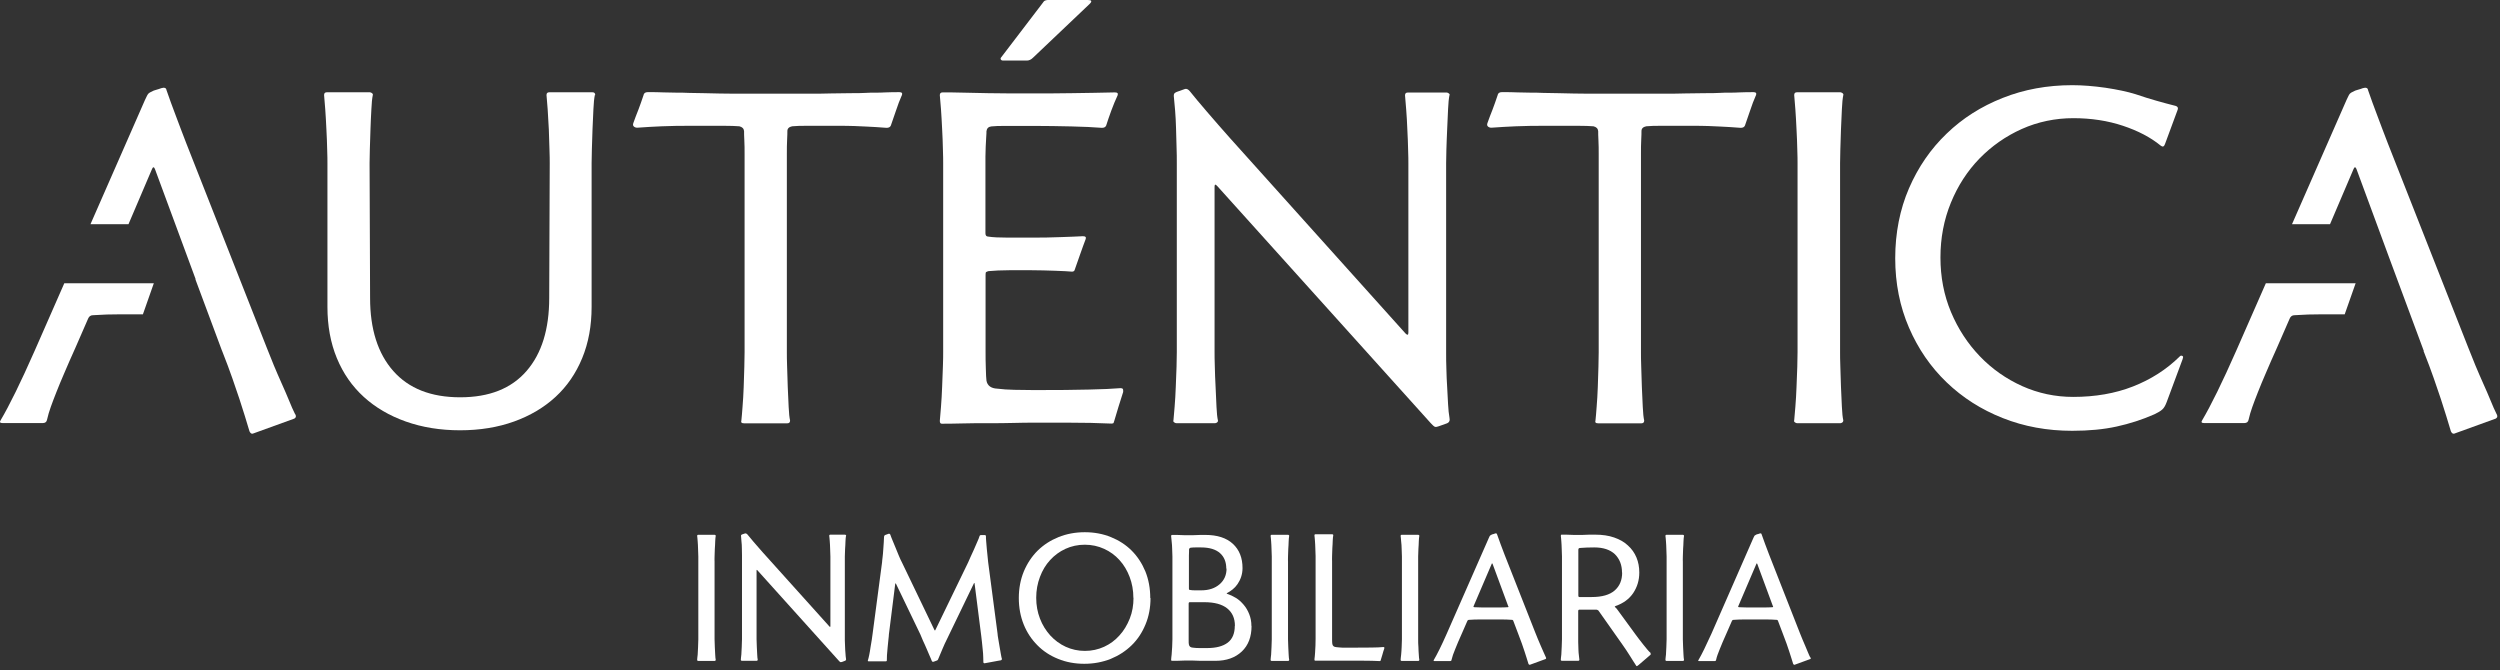 <?xml version="1.0" encoding="UTF-8"?>
<svg xmlns="http://www.w3.org/2000/svg" width="194" height="52" viewBox="0 0 194 52" fill="none">
  <rect x="0" y="0" width="194" height="52" fill="#333333" stroke="none"/>
  <path d="M55.54 51.2C55.54 51.2 55.54 51.24 55.52 51.26C55.5 51.28 55.48 51.29 55.46 51.29H54.18C54.18 51.29 54.14 51.29 54.12 51.26C54.1 51.24 54.09 51.22 54.1 51.2C54.1 51.12 54.12 50.98 54.14 50.8C54.15 50.62 54.16 50.42 54.17 50.21C54.18 50 54.19 49.8 54.19 49.61C54.19 49.42 54.19 49.28 54.19 49.18V43.59C54.19 43.51 54.19 43.37 54.19 43.19C54.19 43 54.18 42.81 54.17 42.6C54.17 42.39 54.15 42.19 54.14 42.01C54.13 41.82 54.11 41.68 54.1 41.59C54.1 41.53 54.13 41.5 54.18 41.5H55.46C55.46 41.5 55.5 41.51 55.52 41.53C55.54 41.55 55.55 41.57 55.54 41.59C55.52 41.68 55.51 41.82 55.5 42.01C55.5 42.2 55.48 42.4 55.47 42.6C55.47 42.81 55.46 43.01 55.45 43.19C55.44 43.37 55.45 43.51 55.45 43.59V49.18C55.45 49.27 55.45 49.42 55.45 49.61C55.45 49.8 55.46 50 55.47 50.21C55.48 50.42 55.49 50.61 55.5 50.8C55.51 50.98 55.52 51.11 55.54 51.2Z" fill="white"></path>
  <path d="M65.649 41.59C65.629 41.68 65.619 41.82 65.609 42.01C65.609 42.2 65.589 42.4 65.579 42.6C65.579 42.81 65.569 43.01 65.559 43.19C65.559 43.38 65.559 43.51 65.559 43.59V49.18C65.559 49.34 65.559 49.51 65.559 49.68C65.559 49.86 65.569 50.03 65.579 50.21C65.579 50.39 65.599 50.55 65.609 50.71C65.619 50.87 65.629 51 65.649 51.11C65.669 51.19 65.649 51.25 65.569 51.28L65.329 51.37C65.329 51.37 65.249 51.39 65.219 51.38C65.189 51.38 65.149 51.33 65.089 51.27L58.789 44.27C58.729 44.2 58.709 44.21 58.709 44.28V49.17C58.709 49.26 58.709 49.41 58.709 49.6C58.709 49.79 58.719 49.99 58.729 50.2C58.739 50.41 58.749 50.6 58.759 50.79C58.769 50.98 58.779 51.1 58.799 51.19C58.799 51.21 58.799 51.23 58.779 51.25C58.759 51.27 58.739 51.28 58.719 51.28H57.569C57.569 51.28 57.529 51.28 57.509 51.25C57.489 51.23 57.479 51.21 57.489 51.19C57.489 51.11 57.509 50.97 57.529 50.79C57.539 50.61 57.549 50.41 57.559 50.2C57.569 49.99 57.579 49.79 57.579 49.6C57.579 49.41 57.579 49.27 57.579 49.17V43.58C57.579 43.44 57.579 43.28 57.579 43.09C57.579 42.9 57.579 42.72 57.569 42.54C57.569 42.36 57.559 42.19 57.539 42.03C57.529 41.87 57.519 41.75 57.509 41.65C57.499 41.6 57.499 41.57 57.509 41.54C57.509 41.51 57.549 41.49 57.589 41.47L57.829 41.39C57.829 41.39 57.929 41.39 57.989 41.46C58.099 41.6 58.269 41.8 58.489 42.06C58.709 42.32 58.939 42.58 59.169 42.84L64.359 48.61C64.409 48.67 64.439 48.66 64.439 48.58V43.58C64.439 43.5 64.439 43.36 64.439 43.18C64.439 42.99 64.429 42.8 64.419 42.59C64.419 42.38 64.399 42.18 64.389 42C64.379 41.81 64.359 41.67 64.349 41.58C64.349 41.52 64.379 41.49 64.429 41.49H65.579C65.579 41.49 65.619 41.5 65.639 41.52C65.659 41.54 65.669 41.56 65.659 41.58L65.649 41.59Z" fill="white"></path>
  <path d="M77.739 51.16C77.739 51.16 77.729 51.22 77.669 51.24L77.489 51.27L76.569 51.44L76.399 51.47C76.399 51.47 76.359 51.47 76.339 51.45C76.319 51.43 76.309 51.41 76.309 51.39C76.309 51.3 76.309 51.17 76.299 50.99C76.299 50.81 76.279 50.62 76.259 50.41C76.239 50.21 76.219 50.01 76.199 49.82C76.179 49.63 76.159 49.48 76.149 49.38L75.629 45.29C75.629 45.23 75.609 45.22 75.579 45.26L73.469 49.63C73.419 49.72 73.369 49.83 73.309 49.96C73.259 50.09 73.199 50.21 73.139 50.35C73.089 50.48 73.029 50.61 72.979 50.73C72.929 50.85 72.879 50.95 72.849 51.04C72.809 51.16 72.769 51.23 72.719 51.25L72.449 51.35C72.379 51.37 72.329 51.35 72.299 51.27C72.269 51.19 72.219 51.06 72.139 50.89C72.069 50.72 71.979 50.53 71.899 50.33C71.819 50.13 71.719 49.93 71.629 49.73C71.539 49.53 71.469 49.36 71.419 49.23L69.519 45.28C69.519 45.28 69.479 45.25 69.469 45.31L68.979 49.22C68.979 49.31 68.959 49.46 68.939 49.65C68.919 49.84 68.899 50.04 68.879 50.25C68.859 50.46 68.839 50.65 68.829 50.84C68.819 51.03 68.819 51.15 68.819 51.24C68.819 51.3 68.789 51.32 68.719 51.32H67.419C67.349 51.32 67.329 51.29 67.349 51.24C67.379 51.16 67.409 51.02 67.449 50.84C67.489 50.66 67.519 50.46 67.549 50.25C67.579 50.04 67.619 49.84 67.649 49.65C67.679 49.46 67.699 49.32 67.709 49.22L68.449 43.63C68.449 43.55 68.469 43.42 68.489 43.24C68.509 43.06 68.529 42.88 68.539 42.68C68.549 42.48 68.569 42.3 68.579 42.11C68.589 41.93 68.599 41.79 68.599 41.7C68.599 41.61 68.629 41.55 68.679 41.52L68.959 41.42C69.019 41.41 69.059 41.43 69.089 41.49C69.129 41.6 69.179 41.75 69.259 41.93C69.329 42.11 69.419 42.3 69.499 42.51C69.579 42.71 69.669 42.92 69.749 43.12C69.829 43.32 69.909 43.49 69.989 43.64L72.499 48.86C72.499 48.86 72.539 48.93 72.549 48.93C72.559 48.93 72.579 48.91 72.599 48.86L75.129 43.64C75.169 43.56 75.229 43.42 75.309 43.23C75.389 43.04 75.479 42.85 75.579 42.64C75.669 42.43 75.759 42.23 75.839 42.04C75.929 41.85 75.979 41.71 76.009 41.61C76.029 41.55 76.069 41.52 76.139 41.52H76.409C76.469 41.52 76.509 41.55 76.509 41.61C76.509 41.7 76.509 41.84 76.529 42.03C76.539 42.22 76.559 42.42 76.579 42.62C76.599 42.83 76.619 43.03 76.639 43.21C76.659 43.4 76.669 43.53 76.679 43.61L77.409 49.16C77.409 49.26 77.439 49.41 77.469 49.6C77.499 49.79 77.539 49.99 77.569 50.19C77.609 50.39 77.639 50.59 77.669 50.77C77.699 50.95 77.729 51.08 77.759 51.17L77.739 51.16Z" fill="white"></path>
  <path d="M89.28 46.41C89.28 47.15 89.15 47.84 88.89 48.46C88.63 49.09 88.28 49.62 87.82 50.07C87.36 50.52 86.82 50.87 86.19 51.13C85.56 51.38 84.88 51.51 84.14 51.51C83.4 51.51 82.72 51.38 82.11 51.13C81.49 50.88 80.95 50.53 80.5 50.07C80.05 49.62 79.69 49.08 79.44 48.46C79.19 47.84 79.06 47.15 79.06 46.41C79.06 45.67 79.19 44.97 79.45 44.34C79.71 43.72 80.07 43.18 80.52 42.73C80.98 42.28 81.52 41.93 82.14 41.68C82.76 41.43 83.44 41.3 84.18 41.3C84.92 41.3 85.6 41.43 86.21 41.68C86.83 41.93 87.37 42.28 87.82 42.73C88.27 43.18 88.62 43.72 88.88 44.34C89.13 44.96 89.26 45.65 89.26 46.41H89.28ZM87.95 46.39C87.95 45.81 87.85 45.27 87.66 44.77C87.47 44.27 87.21 43.83 86.87 43.46C86.54 43.09 86.14 42.8 85.68 42.59C85.22 42.38 84.72 42.27 84.18 42.27C83.64 42.27 83.14 42.38 82.68 42.59C82.22 42.8 81.82 43.1 81.49 43.46C81.15 43.83 80.89 44.26 80.7 44.77C80.51 45.27 80.41 45.81 80.41 46.39C80.41 46.97 80.51 47.51 80.7 48C80.89 48.5 81.16 48.93 81.5 49.31C81.84 49.68 82.24 49.98 82.7 50.19C83.16 50.4 83.66 50.51 84.19 50.51C84.72 50.51 85.22 50.4 85.68 50.19C86.14 49.98 86.54 49.68 86.87 49.31C87.21 48.94 87.47 48.5 87.67 48C87.87 47.5 87.96 46.96 87.96 46.39H87.95Z" fill="white"></path>
  <path d="M97.12 48.57C97.12 49.42 96.87 50.08 96.36 50.56C95.85 51.04 95.17 51.28 94.31 51.28H93.53C93.39 51.28 93.27 51.28 93.17 51.28C93.07 51.28 92.98 51.28 92.89 51.27C92.8 51.27 92.7 51.27 92.6 51.26C92.5 51.25 92.38 51.26 92.24 51.26C92.1 51.26 91.98 51.26 91.88 51.26C91.78 51.26 91.69 51.26 91.59 51.27C91.49 51.28 91.4 51.27 91.3 51.28C91.2 51.28 91.08 51.28 90.94 51.28C90.9 51.28 90.88 51.25 90.88 51.2C90.88 51.12 90.9 50.98 90.92 50.79C90.93 50.6 90.95 50.41 90.96 50.2C90.96 49.99 90.97 49.79 90.98 49.6C90.98 49.41 90.98 49.27 90.98 49.19V43.6C90.98 43.52 90.98 43.38 90.98 43.19C90.98 43 90.97 42.8 90.96 42.6C90.96 42.4 90.94 42.2 90.92 42.01C90.9 41.82 90.89 41.68 90.88 41.6C90.88 41.54 90.91 41.51 90.96 41.51C91.1 41.51 91.22 41.51 91.32 41.51C91.42 41.51 91.51 41.51 91.6 41.52C91.69 41.52 91.78 41.53 91.88 41.53C91.98 41.53 92.09 41.53 92.24 41.53C92.39 41.53 92.5 41.53 92.6 41.53C92.7 41.53 92.79 41.53 92.89 41.52C92.98 41.52 93.08 41.52 93.17 41.51C93.27 41.51 93.39 41.51 93.53 41.51C94.46 41.51 95.17 41.74 95.67 42.2C96.17 42.66 96.42 43.29 96.42 44.08C96.42 44.33 96.38 44.56 96.31 44.77C96.24 44.98 96.14 45.17 96.03 45.33C95.92 45.49 95.79 45.63 95.65 45.74C95.51 45.85 95.38 45.94 95.24 46.01C95.2 46.03 95.19 46.05 95.19 46.06C95.19 46.07 95.22 46.09 95.25 46.09C95.46 46.16 95.68 46.26 95.91 46.4C96.14 46.54 96.33 46.72 96.51 46.93C96.69 47.14 96.83 47.38 96.94 47.66C97.05 47.93 97.11 48.24 97.11 48.58L97.12 48.57ZM95.16 44.13C95.16 43.62 95 43.21 94.67 42.92C94.34 42.63 93.85 42.48 93.19 42.48C93.07 42.48 92.93 42.48 92.78 42.48C92.63 42.48 92.51 42.49 92.41 42.5C92.33 42.51 92.28 42.56 92.27 42.64C92.27 42.67 92.27 42.73 92.27 42.81C92.27 42.9 92.27 42.99 92.26 43.1C92.26 43.2 92.26 43.3 92.26 43.39V45.68C92.26 45.75 92.29 45.78 92.34 45.78C92.45 45.8 92.58 45.81 92.72 45.81H93.21C93.81 45.81 94.28 45.65 94.64 45.34C95 45.03 95.18 44.62 95.18 44.12L95.16 44.13ZM95.83 48.57C95.83 47.98 95.63 47.53 95.23 47.21C94.83 46.89 94.24 46.73 93.45 46.73H92.32C92.27 46.73 92.24 46.77 92.24 46.84V49.17C92.24 49.31 92.24 49.47 92.24 49.66C92.24 49.85 92.24 49.97 92.26 50.02C92.29 50.17 92.39 50.25 92.58 50.26C92.73 50.28 92.9 50.29 93.08 50.29C93.27 50.29 93.46 50.29 93.67 50.29C94.37 50.29 94.9 50.15 95.27 49.87C95.64 49.59 95.82 49.15 95.82 48.56L95.83 48.57Z" fill="white"></path>
  <path d="M100.04 51.2C100.04 51.2 100.04 51.24 100.02 51.26C100 51.28 99.98 51.29 99.96 51.29H98.68C98.68 51.29 98.64 51.29 98.62 51.26C98.6 51.24 98.59 51.22 98.6 51.2C98.6 51.12 98.62 50.98 98.64 50.8C98.65 50.62 98.66 50.42 98.67 50.21C98.68 50 98.69 49.8 98.69 49.61C98.69 49.42 98.69 49.28 98.69 49.18V43.59C98.69 43.51 98.69 43.37 98.69 43.19C98.69 43 98.68 42.81 98.67 42.6C98.67 42.39 98.65 42.19 98.64 42.01C98.63 41.82 98.61 41.68 98.6 41.59C98.6 41.53 98.63 41.5 98.68 41.5H99.96C99.96 41.5 100 41.51 100.02 41.53C100.04 41.55 100.05 41.57 100.04 41.59C100.02 41.68 100.01 41.82 100 42.01C100 42.2 99.98 42.4 99.97 42.6C99.97 42.81 99.96 43.01 99.95 43.19C99.94 43.37 99.95 43.51 99.95 43.59V49.18C99.95 49.27 99.95 49.42 99.95 49.61C99.95 49.8 99.96 50 99.97 50.21C99.98 50.42 99.99 50.61 100 50.8C100.01 50.98 100.02 51.11 100.04 51.2Z" fill="white"></path>
  <path d="M107.42 50.33C107.37 50.47 107.32 50.62 107.28 50.78C107.23 50.94 107.19 51.08 107.15 51.21C107.14 51.23 107.13 51.25 107.13 51.27C107.13 51.29 107.1 51.3 107.07 51.3C106.66 51.28 106.24 51.27 105.82 51.27H104.75C104.61 51.27 104.42 51.27 104.18 51.27C103.94 51.27 103.68 51.27 103.41 51.27C103.14 51.27 102.88 51.27 102.64 51.27C102.39 51.27 102.2 51.27 102.06 51.27C102.02 51.27 102 51.24 102 51.17C102.02 51.01 102.04 50.84 102.05 50.65C102.06 50.46 102.07 50.27 102.08 50.09C102.08 49.91 102.08 49.74 102.09 49.57C102.09 49.41 102.09 49.27 102.09 49.16V43.57C102.09 43.48 102.09 43.34 102.09 43.15C102.09 42.96 102.08 42.77 102.07 42.56C102.07 42.36 102.05 42.16 102.04 41.97C102.03 41.78 102.01 41.64 102 41.55C102 41.49 102.02 41.46 102.07 41.46H103.37C103.44 41.46 103.47 41.49 103.46 41.55C103.44 41.63 103.43 41.77 103.42 41.95C103.42 42.14 103.4 42.33 103.39 42.54C103.38 42.75 103.38 42.94 103.37 43.13C103.36 43.32 103.37 43.46 103.37 43.56V49.14C103.37 49.28 103.37 49.44 103.37 49.62C103.37 49.8 103.38 49.92 103.39 49.98C103.42 50.13 103.52 50.21 103.71 50.22C103.86 50.24 104.03 50.25 104.21 50.26C104.4 50.26 104.59 50.26 104.8 50.26C105.48 50.26 106.02 50.26 106.41 50.25C106.81 50.25 107.12 50.23 107.35 50.21C107.42 50.21 107.44 50.24 107.42 50.31V50.33Z" fill="white"></path>
  <path d="M110.139 51.2C110.139 51.2 110.139 51.24 110.119 51.26C110.099 51.28 110.079 51.29 110.059 51.29H108.769C108.769 51.29 108.729 51.29 108.709 51.26C108.689 51.24 108.679 51.22 108.689 51.2C108.689 51.12 108.709 50.98 108.729 50.8C108.749 50.62 108.759 50.42 108.769 50.21C108.779 50 108.779 49.8 108.789 49.61C108.789 49.42 108.789 49.28 108.789 49.18V43.59C108.789 43.51 108.789 43.37 108.789 43.19C108.789 43 108.779 42.81 108.769 42.6C108.769 42.39 108.749 42.19 108.729 42.01C108.719 41.82 108.699 41.68 108.689 41.59C108.689 41.53 108.719 41.5 108.769 41.5H110.059C110.059 41.5 110.099 41.51 110.119 41.53C110.139 41.55 110.149 41.57 110.139 41.59C110.119 41.68 110.109 41.82 110.099 42.01C110.099 42.2 110.079 42.4 110.069 42.6C110.059 42.81 110.049 43.01 110.049 43.19C110.049 43.38 110.049 43.51 110.049 43.59V49.18C110.049 49.27 110.049 49.42 110.049 49.61C110.049 49.8 110.049 50 110.069 50.21C110.069 50.42 110.089 50.61 110.099 50.8C110.109 50.99 110.119 51.11 110.139 51.2Z" fill="white"></path>
  <path d="M119.97 51.02C119.97 51.02 119.98 51.06 119.98 51.08C119.98 51.1 119.97 51.12 119.94 51.14L118.71 51.59C118.71 51.59 118.64 51.58 118.61 51.52C118.56 51.37 118.52 51.22 118.47 51.07C118.42 50.92 118.37 50.75 118.31 50.57C118.25 50.39 118.18 50.18 118.1 49.95C118.02 49.72 117.92 49.45 117.8 49.15L117.44 48.2C117.42 48.13 117.38 48.1 117.33 48.1C117.06 48.08 116.79 48.07 116.51 48.07H114.84C114.55 48.07 114.27 48.08 114 48.1C113.93 48.1 113.89 48.13 113.86 48.2L113.48 49.07C113.35 49.36 113.24 49.61 113.15 49.82C113.06 50.03 112.98 50.22 112.92 50.38C112.86 50.54 112.8 50.69 112.75 50.82C112.71 50.95 112.67 51.08 112.64 51.2C112.64 51.27 112.59 51.3 112.51 51.3H111.32C111.25 51.3 111.23 51.27 111.26 51.22C111.52 50.78 111.86 50.1 112.27 49.17L115.53 41.75C115.57 41.65 115.61 41.58 115.63 41.56C115.65 41.54 115.69 41.52 115.73 41.5C115.76 41.48 115.8 41.46 115.86 41.45C115.92 41.44 115.97 41.42 116.01 41.4C116.1 41.37 116.16 41.4 116.17 41.46C116.25 41.7 116.34 41.95 116.44 42.21C116.54 42.47 116.64 42.75 116.75 43.03L119.13 49.07C119.2 49.24 119.26 49.41 119.34 49.59C119.41 49.77 119.49 49.95 119.57 50.13C119.65 50.31 119.72 50.47 119.79 50.63C119.86 50.79 119.92 50.92 119.97 51.03V51.02ZM117.03 47.02L115.83 43.77C115.8 43.7 115.77 43.7 115.75 43.77L114.35 47.04C114.35 47.04 114.33 47.09 114.35 47.1C114.36 47.11 114.38 47.12 114.4 47.12C114.58 47.12 114.79 47.14 115.04 47.14C115.29 47.14 115.51 47.14 115.7 47.14C115.91 47.14 116.13 47.14 116.38 47.14C116.63 47.14 116.84 47.13 117 47.12C117.06 47.12 117.07 47.09 117.04 47.02H117.03Z" fill="white"></path>
  <path d="M128.079 50.68C128.079 50.68 128.119 50.77 128.079 50.81L128.009 50.87L127.159 51.6L127.079 51.66C127.079 51.66 127.039 51.69 127.019 51.69C126.999 51.69 126.979 51.69 126.969 51.66C126.919 51.59 126.859 51.48 126.769 51.35C126.689 51.21 126.599 51.07 126.499 50.92C126.399 50.77 126.299 50.62 126.209 50.47C126.109 50.32 126.019 50.2 125.949 50.09L124.039 47.38C124.039 47.38 123.949 47.31 123.879 47.31H122.549C122.489 47.32 122.469 47.36 122.469 47.42V49.19C122.469 49.38 122.469 49.59 122.469 49.83C122.469 50.07 122.479 50.29 122.489 50.47C122.489 50.6 122.509 50.72 122.519 50.83C122.529 50.94 122.539 51.06 122.559 51.19C122.559 51.21 122.559 51.23 122.539 51.25C122.519 51.27 122.499 51.28 122.479 51.28H121.199C121.199 51.28 121.159 51.28 121.139 51.25C121.119 51.23 121.109 51.21 121.119 51.19C121.119 51.11 121.139 50.97 121.159 50.79C121.169 50.61 121.179 50.41 121.189 50.2C121.199 49.99 121.209 49.79 121.209 49.6C121.209 49.41 121.209 49.27 121.209 49.17V43.58C121.209 43.5 121.209 43.36 121.209 43.18C121.209 42.99 121.199 42.8 121.189 42.59C121.189 42.38 121.169 42.18 121.159 42C121.149 41.81 121.129 41.67 121.119 41.58C121.119 41.52 121.139 41.49 121.179 41.49C121.319 41.49 121.439 41.49 121.539 41.49C121.639 41.49 121.739 41.49 121.829 41.5C121.929 41.5 122.019 41.51 122.119 41.51C122.219 41.51 122.339 41.51 122.479 41.51C122.619 41.51 122.729 41.51 122.809 41.51C122.889 41.51 122.969 41.51 123.049 41.5C123.129 41.5 123.229 41.5 123.339 41.49C123.439 41.49 123.599 41.49 123.789 41.49C124.339 41.49 124.829 41.56 125.259 41.71C125.689 41.86 126.049 42.06 126.329 42.33C126.619 42.59 126.839 42.9 126.989 43.26C127.139 43.62 127.209 44.01 127.209 44.43C127.209 45.03 127.049 45.55 126.739 46.02C126.429 46.48 125.969 46.82 125.359 47.03C125.299 47.06 125.289 47.09 125.329 47.11C125.369 47.14 125.409 47.18 125.459 47.24C125.509 47.3 125.549 47.36 125.599 47.43L126.929 49.25C126.999 49.35 127.089 49.47 127.199 49.61C127.309 49.75 127.409 49.89 127.519 50.02C127.629 50.16 127.729 50.28 127.829 50.4C127.929 50.52 128.019 50.61 128.089 50.67L128.079 50.68ZM125.869 44.44C125.869 43.84 125.679 43.37 125.319 43.01C124.949 42.66 124.419 42.48 123.719 42.48C123.529 42.48 123.339 42.48 123.139 42.49C122.939 42.5 122.769 42.51 122.639 42.52C122.569 42.52 122.529 42.54 122.519 42.55C122.509 42.56 122.489 42.59 122.479 42.65C122.479 42.68 122.479 42.73 122.479 42.81C122.479 42.89 122.479 42.97 122.479 43.07C122.479 43.17 122.479 43.26 122.479 43.36C122.479 43.46 122.479 43.55 122.479 43.61V46.22C122.479 46.29 122.509 46.33 122.559 46.33H123.519C124.319 46.33 124.909 46.16 125.299 45.82C125.689 45.48 125.879 45.02 125.879 44.43L125.869 44.44Z" fill="white"></path>
  <path d="M130.679 51.2C130.679 51.2 130.679 51.24 130.659 51.26C130.639 51.28 130.619 51.29 130.599 51.29H129.319C129.319 51.29 129.279 51.29 129.259 51.26C129.239 51.24 129.229 51.22 129.239 51.2C129.239 51.12 129.259 50.98 129.279 50.8C129.289 50.62 129.299 50.42 129.309 50.21C129.319 50 129.329 49.8 129.329 49.61C129.329 49.42 129.329 49.28 129.329 49.18V43.59C129.329 43.51 129.329 43.37 129.329 43.19C129.329 43 129.319 42.81 129.309 42.6C129.309 42.39 129.289 42.19 129.279 42.01C129.269 41.82 129.249 41.68 129.239 41.59C129.239 41.53 129.269 41.5 129.319 41.5H130.599C130.599 41.5 130.639 41.51 130.659 41.53C130.679 41.55 130.689 41.57 130.679 41.59C130.659 41.68 130.649 41.82 130.639 42.01C130.639 42.2 130.619 42.4 130.609 42.6C130.609 42.81 130.599 43.01 130.589 43.19C130.579 43.37 130.589 43.51 130.589 43.59V49.18C130.589 49.27 130.589 49.42 130.589 49.61C130.589 49.8 130.599 50 130.609 50.21C130.619 50.42 130.629 50.61 130.639 50.8C130.649 50.98 130.659 51.11 130.679 51.2Z" fill="white"></path>
  <path d="M140.51 51.02C140.51 51.02 140.52 51.06 140.52 51.08C140.52 51.1 140.51 51.12 140.48 51.14L139.25 51.59C139.25 51.59 139.18 51.58 139.15 51.52C139.11 51.37 139.06 51.22 139.01 51.07C138.97 50.92 138.91 50.75 138.85 50.57C138.79 50.39 138.72 50.18 138.64 49.95C138.56 49.72 138.46 49.45 138.34 49.15L137.98 48.2C137.96 48.13 137.92 48.1 137.87 48.1C137.6 48.08 137.32 48.07 137.05 48.07H135.37C135.08 48.07 134.8 48.08 134.53 48.1C134.46 48.1 134.42 48.13 134.39 48.2L134.01 49.07C133.88 49.36 133.77 49.61 133.68 49.82C133.59 50.03 133.52 50.22 133.45 50.38C133.38 50.54 133.33 50.69 133.28 50.82C133.23 50.95 133.2 51.08 133.17 51.2C133.17 51.27 133.12 51.3 133.04 51.3H131.85C131.78 51.3 131.76 51.27 131.8 51.22C132.06 50.78 132.39 50.1 132.81 49.17L136.06 41.75C136.11 41.65 136.14 41.58 136.16 41.56C136.18 41.54 136.22 41.52 136.26 41.5C136.29 41.48 136.33 41.46 136.39 41.45C136.45 41.44 136.5 41.42 136.55 41.4C136.64 41.37 136.69 41.4 136.7 41.46C136.78 41.7 136.88 41.95 136.97 42.21C137.07 42.47 137.17 42.75 137.28 43.03L139.65 49.07C139.72 49.24 139.79 49.41 139.86 49.59C139.93 49.77 140.01 49.95 140.09 50.13C140.17 50.31 140.24 50.47 140.3 50.63C140.36 50.79 140.43 50.92 140.48 51.03L140.51 51.02ZM137.57 47.02L136.37 43.77C136.34 43.7 136.32 43.7 136.29 43.77L134.89 47.04C134.89 47.04 134.87 47.09 134.89 47.1C134.91 47.11 134.92 47.12 134.94 47.12C135.12 47.12 135.33 47.14 135.58 47.14C135.83 47.14 136.05 47.14 136.24 47.14C136.44 47.14 136.67 47.14 136.92 47.14C137.17 47.14 137.38 47.13 137.54 47.12C137.59 47.12 137.61 47.09 137.58 47.02H137.57Z" fill="white"></path>
  <path d="M46.159 7.38C46.109 7.62 46.069 7.99 46.049 8.48C46.029 8.97 45.999 9.49 45.979 10.04C45.959 10.59 45.939 11.11 45.929 11.6C45.919 12.09 45.909 12.44 45.909 12.66V23.81C45.909 25.28 45.669 26.6 45.179 27.79C44.689 28.98 43.999 29.98 43.109 30.8C42.219 31.62 41.139 32.26 39.889 32.71C38.639 33.16 37.239 33.39 35.699 33.39C34.159 33.39 32.759 33.16 31.489 32.71C30.219 32.26 29.129 31.62 28.229 30.8C27.329 29.98 26.629 28.98 26.139 27.79C25.649 26.6 25.409 25.28 25.409 23.81V12.66C25.409 12.44 25.409 12.09 25.389 11.6C25.379 11.11 25.359 10.59 25.329 10.04C25.299 9.49 25.279 8.97 25.239 8.48C25.199 7.99 25.169 7.62 25.149 7.38C25.149 7.23 25.219 7.16 25.369 7.16H28.709C28.709 7.16 28.809 7.18 28.869 7.23C28.929 7.28 28.949 7.33 28.929 7.38C28.879 7.62 28.839 7.99 28.819 8.48C28.789 8.97 28.769 9.49 28.749 10.04C28.729 10.59 28.709 11.11 28.699 11.6C28.689 12.09 28.679 12.44 28.679 12.66L28.719 23.12C28.719 25.54 29.319 27.43 30.519 28.79C31.719 30.15 33.449 30.83 35.709 30.83C37.969 30.83 39.679 30.15 40.859 28.79C42.039 27.43 42.619 25.54 42.619 23.12L42.659 12.66C42.659 12.44 42.659 12.09 42.639 11.6C42.629 11.11 42.609 10.59 42.589 10.04C42.559 9.49 42.529 8.97 42.499 8.48C42.459 7.99 42.429 7.62 42.409 7.38C42.409 7.23 42.479 7.16 42.629 7.16H45.969C46.119 7.16 46.189 7.23 46.189 7.38H46.159Z" fill="white"></path>
  <path d="M69.97 7.42C69.82 7.76 69.67 8.15 69.53 8.58C69.38 9.01 69.25 9.39 69.13 9.74C69.08 9.86 68.97 9.92 68.8 9.92C68.48 9.9 68.2 9.88 67.96 9.86C67.72 9.85 67.46 9.84 67.21 9.82C66.95 9.81 66.65 9.79 66.31 9.78C65.97 9.77 65.54 9.76 65.03 9.76H62.83C62.17 9.76 61.72 9.77 61.47 9.8C61.23 9.85 61.1 9.97 61.1 10.17C61.1 10.29 61.1 10.52 61.08 10.85C61.06 11.18 61.06 11.55 61.06 11.95V27.34C61.06 27.58 61.06 27.96 61.08 28.46C61.09 28.96 61.11 29.49 61.13 30.04C61.15 30.59 61.18 31.1 61.2 31.58C61.22 32.06 61.26 32.41 61.31 32.63C61.31 32.78 61.24 32.85 61.09 32.85H57.75C57.55 32.85 57.48 32.78 57.53 32.63C57.55 32.41 57.59 32.06 57.62 31.58C57.66 31.1 57.69 30.59 57.71 30.04C57.73 29.49 57.75 28.96 57.76 28.46C57.77 27.96 57.78 27.59 57.78 27.34V11.99C57.78 11.59 57.78 11.22 57.76 10.89C57.74 10.56 57.74 10.32 57.74 10.17C57.72 9.97 57.59 9.85 57.37 9.8C57.13 9.78 56.68 9.76 56.05 9.76H53.89C52.84 9.76 51.99 9.77 51.36 9.8C50.72 9.83 50.09 9.86 49.45 9.91C49.35 9.91 49.26 9.88 49.19 9.82C49.12 9.76 49.1 9.67 49.15 9.54C49.27 9.2 49.4 8.86 49.54 8.51C49.67 8.17 49.8 7.8 49.93 7.41C49.96 7.24 50.06 7.15 50.26 7.15C50.73 7.15 51.13 7.15 51.49 7.17C51.84 7.18 52.18 7.19 52.5 7.19C52.82 7.19 53.15 7.19 53.49 7.21C53.83 7.22 54.21 7.23 54.63 7.23C55.49 7.25 56.27 7.27 56.98 7.27H62.78C63.37 7.27 63.94 7.27 64.51 7.25C65.07 7.24 65.57 7.23 66.01 7.23C66.45 7.23 66.85 7.23 67.13 7.21C67.41 7.19 67.68 7.19 67.92 7.19C68.16 7.19 68.43 7.19 68.71 7.17C68.99 7.16 69.35 7.15 69.79 7.15C69.99 7.15 70.05 7.24 69.98 7.41L69.97 7.42Z" fill="white"></path>
  <path d="M87.17 30.38C87.05 30.75 86.93 31.14 86.8 31.55C86.67 31.96 86.57 32.33 86.47 32.65C86.45 32.7 86.43 32.75 86.42 32.8C86.41 32.85 86.35 32.87 86.25 32.87C85.18 32.82 84.08 32.8 82.97 32.8H80.16C79.79 32.8 79.29 32.8 78.66 32.82C78.03 32.84 77.35 32.84 76.64 32.84C75.93 32.84 75.25 32.84 74.6 32.86C73.95 32.88 73.44 32.88 73.08 32.88C72.98 32.88 72.93 32.81 72.93 32.66C72.95 32.44 72.98 32.08 73.02 31.58C73.06 31.08 73.09 30.55 73.11 30C73.13 29.45 73.15 28.93 73.17 28.42C73.19 27.91 73.19 27.56 73.19 27.34V12.67C73.19 12.45 73.19 12.09 73.17 11.59C73.16 11.09 73.14 10.57 73.11 10.03C73.08 9.49 73.06 8.97 73.02 8.47C72.98 7.97 72.95 7.61 72.93 7.39C72.93 7.24 73 7.17 73.15 7.17C73.61 7.17 74.16 7.17 74.78 7.19C75.4 7.2 76.03 7.22 76.67 7.23C77.31 7.24 77.93 7.25 78.54 7.25H80.16C81.01 7.25 82.02 7.25 83.17 7.23C84.32 7.21 85.43 7.2 86.51 7.17C86.71 7.17 86.78 7.24 86.73 7.39C86.56 7.76 86.39 8.16 86.23 8.6C86.07 9.04 85.94 9.42 85.84 9.74C85.79 9.86 85.68 9.92 85.51 9.92C84.87 9.87 84.08 9.83 83.14 9.81C82.2 9.79 81.2 9.77 80.15 9.77H78.11C77.56 9.77 77.16 9.78 76.92 9.81C76.7 9.84 76.58 9.96 76.55 10.18C76.55 10.25 76.55 10.41 76.53 10.64C76.52 10.87 76.51 11.12 76.49 11.39C76.48 11.66 76.47 11.92 76.47 12.16V18.1C76.47 18.27 76.54 18.36 76.69 18.36C76.84 18.39 77.05 18.4 77.33 18.42C77.61 18.43 77.92 18.44 78.25 18.44H80.07C80.85 18.44 81.6 18.43 82.31 18.4C83.02 18.38 83.59 18.35 84.03 18.33C84.23 18.33 84.3 18.4 84.25 18.55C84.13 18.87 83.98 19.27 83.81 19.76C83.64 20.25 83.51 20.63 83.41 20.9C83.39 21.02 83.31 21.08 83.19 21.08C82.95 21.06 82.5 21.03 81.87 21.01C81.24 20.99 80.63 20.97 80.07 20.97H78.31C77.7 20.97 77.16 21 76.7 21.04C76.63 21.06 76.57 21.09 76.53 21.11C76.49 21.13 76.48 21.21 76.48 21.33V27.31C76.48 27.68 76.48 28.11 76.5 28.59C76.51 29.08 76.53 29.4 76.55 29.54C76.62 29.93 76.91 30.14 77.39 30.16C77.78 30.21 78.22 30.24 78.71 30.25C79.2 30.26 79.71 30.27 80.25 30.27C82.03 30.27 83.44 30.26 84.49 30.23C85.53 30.21 86.35 30.17 86.96 30.12C87.13 30.12 87.19 30.21 87.15 30.38H87.17ZM84.56 0.3L80.16 4.48C80.01 4.63 79.85 4.7 79.68 4.7H77.85C77.75 4.7 77.69 4.67 77.66 4.61C77.63 4.55 77.65 4.49 77.7 4.44L80.89 0.26C80.96 0.14 81.04 0.06 81.11 0.04C81.18 0.02 81.24 0 81.3 0H84.42C84.71 0 84.76 0.1 84.57 0.29L84.56 0.3Z" fill="white"></path>
  <path d="M112.48 7.38C112.43 7.62 112.39 7.99 112.37 8.48C112.35 8.97 112.32 9.49 112.3 10.04C112.27 10.59 112.26 11.11 112.24 11.6C112.23 12.09 112.22 12.44 112.22 12.66V27.33C112.22 27.74 112.22 28.19 112.24 28.65C112.25 29.12 112.27 29.58 112.3 30.04C112.32 30.51 112.35 30.95 112.37 31.36C112.39 31.78 112.43 32.13 112.48 32.42C112.53 32.64 112.46 32.79 112.26 32.86L111.64 33.08C111.52 33.13 111.42 33.14 111.35 33.12C111.28 33.09 111.17 33 111.02 32.83L94.47 14.45C94.32 14.28 94.25 14.29 94.25 14.49V27.33C94.25 27.57 94.25 27.95 94.27 28.45C94.28 28.95 94.3 29.48 94.33 30.03C94.35 30.58 94.38 31.09 94.4 31.57C94.42 32.05 94.46 32.4 94.51 32.62C94.53 32.67 94.51 32.72 94.46 32.77C94.4 32.82 94.34 32.84 94.29 32.84H91.28C91.23 32.84 91.18 32.82 91.11 32.77C91.05 32.72 91.03 32.67 91.06 32.62C91.08 32.4 91.11 32.05 91.15 31.57C91.19 31.09 91.22 30.58 91.24 30.03C91.26 29.48 91.28 28.95 91.3 28.45C91.31 27.95 91.32 27.58 91.32 27.33V12.66C91.32 12.29 91.32 11.87 91.3 11.38C91.28 10.89 91.28 10.41 91.26 9.93C91.25 9.45 91.22 9.01 91.19 8.59C91.15 8.18 91.12 7.85 91.1 7.6C91.08 7.48 91.08 7.38 91.1 7.31C91.12 7.24 91.2 7.18 91.32 7.13L91.94 6.91C92.06 6.86 92.2 6.92 92.34 7.09C92.63 7.46 93.07 7.98 93.66 8.67C94.25 9.36 94.85 10.04 95.46 10.73L109.07 25.88C109.22 26.03 109.29 26 109.29 25.81V12.68C109.29 12.46 109.29 12.11 109.27 11.62C109.26 11.13 109.24 10.61 109.21 10.06C109.19 9.51 109.16 8.99 109.12 8.5C109.08 8.01 109.05 7.64 109.03 7.4C109.03 7.25 109.1 7.18 109.25 7.18H112.26C112.31 7.18 112.36 7.2 112.43 7.25C112.49 7.3 112.51 7.35 112.48 7.4V7.38Z" fill="white"></path>
  <path d="M136.249 7.42C136.099 7.76 135.949 8.15 135.809 8.58C135.659 9.01 135.529 9.39 135.409 9.74C135.359 9.86 135.249 9.92 135.079 9.92C134.759 9.9 134.479 9.88 134.239 9.86C133.999 9.85 133.739 9.84 133.489 9.82C133.229 9.81 132.929 9.79 132.589 9.78C132.249 9.77 131.819 9.76 131.309 9.76H129.109C128.449 9.76 127.999 9.77 127.749 9.8C127.509 9.85 127.379 9.97 127.379 10.17C127.379 10.29 127.379 10.52 127.359 10.85C127.339 11.18 127.339 11.55 127.339 11.95V27.34C127.339 27.58 127.339 27.96 127.359 28.46C127.369 28.96 127.389 29.49 127.409 30.04C127.429 30.59 127.459 31.1 127.479 31.58C127.499 32.06 127.539 32.41 127.589 32.63C127.589 32.78 127.519 32.85 127.369 32.85H124.029C123.829 32.85 123.759 32.78 123.809 32.63C123.829 32.41 123.869 32.06 123.899 31.58C123.939 31.1 123.969 30.59 123.989 30.04C124.009 29.49 124.029 28.96 124.039 28.46C124.049 27.96 124.059 27.59 124.059 27.34V11.99C124.059 11.59 124.059 11.22 124.039 10.89C124.019 10.56 124.019 10.32 124.019 10.17C123.999 9.97 123.869 9.85 123.649 9.8C123.409 9.78 122.959 9.76 122.329 9.76H120.169C119.119 9.76 118.269 9.77 117.639 9.8C116.999 9.83 116.369 9.86 115.729 9.91C115.629 9.91 115.539 9.88 115.469 9.82C115.399 9.76 115.379 9.67 115.429 9.54C115.549 9.2 115.679 8.86 115.819 8.51C115.949 8.17 116.079 7.8 116.209 7.41C116.239 7.24 116.339 7.15 116.539 7.15C117.009 7.15 117.409 7.15 117.769 7.17C118.119 7.18 118.459 7.19 118.779 7.19C119.099 7.19 119.429 7.19 119.769 7.21C120.109 7.22 120.489 7.23 120.909 7.23C121.769 7.25 122.549 7.27 123.259 7.27H129.059C129.649 7.27 130.219 7.27 130.789 7.25C131.349 7.24 131.849 7.23 132.289 7.23C132.729 7.23 133.129 7.23 133.409 7.21C133.689 7.19 133.959 7.19 134.199 7.19C134.439 7.19 134.709 7.19 134.989 7.17C135.269 7.16 135.629 7.15 136.069 7.15C136.269 7.15 136.329 7.24 136.259 7.41L136.249 7.42Z" fill="white"></path>
  <path d="M143.04 32.62C143.04 32.62 143.04 32.72 142.98 32.77C142.92 32.82 142.86 32.84 142.82 32.84H139.45C139.4 32.84 139.35 32.82 139.28 32.77C139.22 32.72 139.2 32.67 139.23 32.62C139.25 32.4 139.28 32.05 139.32 31.57C139.36 31.09 139.39 30.58 139.41 30.03C139.43 29.48 139.45 28.95 139.47 28.45C139.48 27.95 139.49 27.58 139.49 27.33V12.66C139.49 12.44 139.49 12.09 139.47 11.6C139.46 11.11 139.44 10.59 139.41 10.04C139.38 9.49 139.36 8.97 139.32 8.48C139.28 7.99 139.25 7.62 139.23 7.38C139.23 7.23 139.3 7.16 139.45 7.16H142.82C142.82 7.16 142.92 7.18 142.98 7.23C143.04 7.28 143.06 7.33 143.04 7.38C142.99 7.62 142.95 7.99 142.93 8.48C142.91 8.97 142.88 9.49 142.86 10.04C142.84 10.59 142.82 11.11 142.81 11.6C142.8 12.09 142.79 12.44 142.79 12.66V27.33C142.79 27.57 142.79 27.95 142.81 28.45C142.82 28.95 142.84 29.48 142.86 30.03C142.88 30.58 142.91 31.09 142.93 31.57C142.95 32.05 142.99 32.4 143.04 32.62Z" fill="white"></path>
  <path d="M169.379 27.85L168.139 31.19C168.039 31.46 167.929 31.66 167.789 31.78C167.659 31.9 167.449 32.02 167.179 32.15C166.229 32.57 165.249 32.88 164.249 33.1C163.249 33.32 162.099 33.43 160.799 33.43C158.869 33.43 157.069 33.1 155.409 32.44C153.739 31.78 152.299 30.86 151.059 29.67C149.819 28.48 148.849 27.07 148.139 25.43C147.429 23.79 147.069 21.99 147.069 20.04C147.069 18.09 147.429 16.25 148.139 14.61C148.849 12.97 149.819 11.56 151.059 10.37C152.289 9.18 153.739 8.26 155.409 7.6C157.069 6.94 158.869 6.61 160.799 6.61C161.609 6.61 162.469 6.68 163.389 6.81C164.309 6.95 165.079 7.11 165.719 7.31C166.309 7.51 166.849 7.68 167.349 7.82C167.849 7.96 168.349 8.1 168.839 8.22C168.989 8.27 169.039 8.37 168.989 8.51L167.999 11.19C167.929 11.39 167.819 11.42 167.669 11.3C166.889 10.66 165.909 10.15 164.739 9.76C163.569 9.37 162.279 9.17 160.889 9.17C159.499 9.17 158.139 9.45 156.889 10.01C155.639 10.57 154.549 11.34 153.609 12.3C152.669 13.27 151.929 14.41 151.389 15.73C150.849 17.05 150.579 18.47 150.579 19.98C150.579 21.49 150.849 22.91 151.399 24.22C151.949 25.53 152.699 26.67 153.639 27.65C154.579 28.63 155.679 29.4 156.919 29.96C158.169 30.52 159.489 30.8 160.879 30.8C162.589 30.8 164.139 30.53 165.519 29.99C166.899 29.45 168.109 28.68 169.129 27.68C169.179 27.61 169.249 27.58 169.329 27.61C169.419 27.64 169.429 27.71 169.379 27.83V27.85Z" fill="white"></path>
  <path d="M11.92 21.98C11.83 21.98 11.72 21.98 11.64 21.98H4.99L2.69 27.22C1.61 29.67 0.73 31.46 0.05 32.61C-0.05 32.76 4.17233e-07 32.83 0.2 32.83H3.32C3.51 32.83 3.62 32.74 3.65 32.57C3.72 32.25 3.82 31.92 3.94 31.58C4.06 31.24 4.21 30.85 4.38 30.42C4.55 29.99 4.75 29.5 4.99 28.95C5.22 28.4 5.51 27.75 5.85 26.99L6.84 24.72C6.91 24.55 7.04 24.46 7.21 24.46C7.92 24.41 8.65 24.39 9.41 24.39H11.09L11.94 21.97L11.92 21.98Z" fill="white"></path>
  <path d="M22.899 32.14C22.75 31.85 22.599 31.49 22.43 31.08C22.259 30.67 22.07 30.22 21.86 29.76C21.649 29.3 21.45 28.82 21.25 28.35C21.059 27.87 20.869 27.42 20.7 26.98L14.46 11.13C14.169 10.37 13.889 9.65 13.639 8.97C13.38 8.29 13.139 7.63 12.919 6.99C12.899 6.82 12.759 6.77 12.52 6.84C12.399 6.89 12.259 6.93 12.12 6.97C11.97 7.01 11.86 7.05 11.79 7.1C11.669 7.15 11.579 7.2 11.52 7.26C11.46 7.32 11.37 7.49 11.249 7.76L7.02 17.4H9.97L11.8 13.11C11.87 12.94 11.95 12.94 12.02 13.11L15.18 21.66C15.18 21.66 15.159 21.67 15.169 21.69L17.209 27.17L17.239 27.24C17.559 28.05 17.82 28.75 18.029 29.35C18.239 29.95 18.419 30.49 18.579 30.96C18.739 31.44 18.88 31.88 19 32.28C19.119 32.68 19.239 33.08 19.36 33.47C19.43 33.62 19.52 33.68 19.619 33.65L22.849 32.48C22.919 32.43 22.959 32.38 22.959 32.32C22.959 32.26 22.95 32.2 22.919 32.15L22.899 32.14Z" fill="white"></path>
  <path d="M182.78 21.98C182.69 21.98 182.58 21.98 182.5 21.98H175.83L173.53 27.22C172.45 29.67 171.57 31.46 170.89 32.61C170.79 32.76 170.84 32.83 171.04 32.83H174.16C174.35 32.83 174.46 32.74 174.49 32.57C174.56 32.25 174.66 31.92 174.78 31.58C174.9 31.24 175.05 30.85 175.22 30.42C175.39 29.99 175.59 29.5 175.83 28.95C176.06 28.4 176.35 27.75 176.69 26.99L177.68 24.72C177.75 24.55 177.88 24.46 178.05 24.46C178.76 24.41 179.49 24.39 180.25 24.39H181.95L182.8 21.97L182.78 21.98Z" fill="white"></path>
  <path d="M193.739 32.14C193.589 31.85 193.439 31.49 193.269 31.08C193.099 30.67 192.909 30.22 192.699 29.76C192.489 29.3 192.289 28.82 192.089 28.35C191.899 27.87 191.709 27.42 191.539 26.98L185.299 11.13C185.009 10.37 184.729 9.65 184.479 8.97C184.219 8.29 183.979 7.63 183.759 6.99C183.739 6.82 183.599 6.77 183.359 6.84C183.239 6.89 183.099 6.93 182.959 6.97C182.809 7.01 182.699 7.05 182.629 7.1C182.509 7.15 182.419 7.2 182.359 7.26C182.299 7.32 182.209 7.49 182.089 7.76L177.859 17.4H180.809L182.639 13.11C182.709 12.94 182.789 12.94 182.859 13.11L185.479 20.21L188.089 27.24H188.069C188.389 28.05 188.649 28.75 188.859 29.35C189.069 29.95 189.249 30.49 189.409 30.96C189.569 31.44 189.709 31.88 189.829 32.28C189.949 32.68 190.069 33.08 190.189 33.47C190.259 33.62 190.349 33.68 190.449 33.65L193.679 32.48C193.749 32.43 193.789 32.38 193.789 32.32C193.789 32.26 193.779 32.2 193.749 32.15L193.739 32.14Z" fill="white"></path>
</svg>
